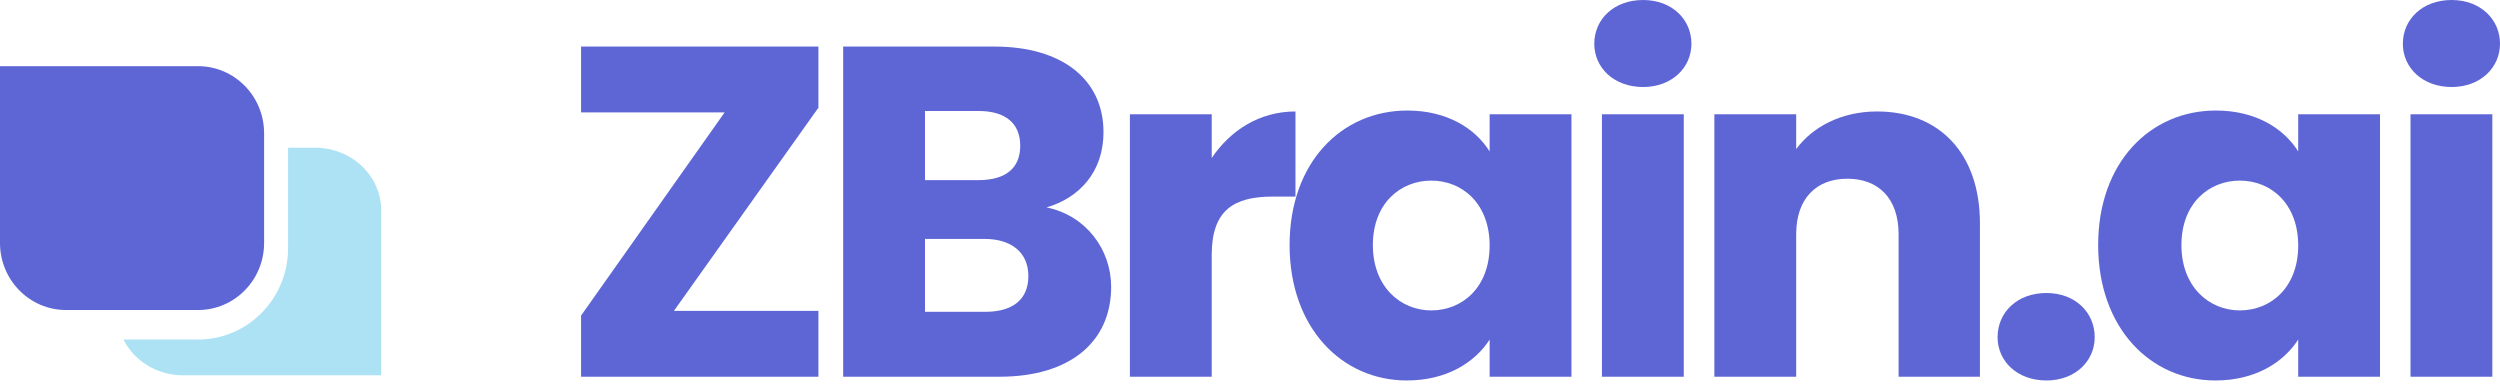 <svg width="128" height="20" viewBox="0 0 128 20" fill="none" xmlns="http://www.w3.org/2000/svg">
<path fill-rule="evenodd" clip-rule="evenodd" d="M6.319 17.384C6.862 18.467 8.026 19.215 9.375 19.215H19.516V10.767C19.516 8.998 18.003 7.563 16.136 7.563H14.751V12.702C14.751 15.288 12.688 17.384 10.142 17.384H6.319Z" fill="#ACE2F4"/>
<path fill-rule="evenodd" clip-rule="evenodd" d="M0 3.388H10.142C12.009 3.388 13.522 4.926 13.522 6.822V12.44C13.522 14.336 12.009 15.873 10.142 15.873H3.381C1.514 15.873 0 14.336 0 12.44V3.388Z" fill="#5E66D6"/>
<path d="M41.903 2.384V5.514L34.504 15.917H41.903V19.288H29.751V16.157L37.101 5.755H29.751V2.384H41.903Z" fill="#5E66D6"/>
<path d="M52.652 14.135C52.652 12.931 51.794 12.232 50.398 12.232H47.36V15.965H50.447C51.843 15.965 52.652 15.339 52.652 14.135ZM52.236 7.465C52.236 6.309 51.476 5.683 50.104 5.683H47.36V9.222H50.104C51.476 9.222 52.236 8.62 52.236 7.465ZM56.891 14.689C56.891 17.482 54.808 19.288 51.182 19.288H43.17V2.384H50.913C54.416 2.384 56.499 4.094 56.499 6.766C56.499 8.813 55.249 10.137 53.583 10.619C55.592 11.028 56.891 12.762 56.891 14.689Z" fill="#5E66D6"/>
<path d="M62.04 13.051V19.288H57.851V5.851H62.04V8.091C62.996 6.67 64.49 5.707 66.328 5.707V10.065H65.176C63.192 10.065 62.04 10.739 62.04 13.051Z" fill="#5E66D6"/>
<path d="M66.027 12.546C66.027 8.307 68.698 5.659 72.055 5.659C74.088 5.659 75.534 6.574 76.269 7.754V5.851H80.459V19.288H76.269V17.386C75.509 18.565 74.064 19.48 72.03 19.48C68.698 19.48 66.027 16.784 66.027 12.546ZM76.269 12.57C76.269 10.427 74.872 9.247 73.28 9.247C71.712 9.247 70.291 10.402 70.291 12.546C70.291 14.689 71.712 15.893 73.28 15.893C74.872 15.893 76.269 14.713 76.269 12.57Z" fill="#5E66D6"/>
<path d="M82.019 19.288V5.851H86.209V19.288H82.019ZM84.126 4.455C82.632 4.455 81.627 3.467 81.627 2.239C81.627 0.987 82.632 0 84.126 0C85.597 0 86.601 0.987 86.601 2.239C86.601 3.467 85.597 4.455 84.126 4.455Z" fill="#5E66D6"/>
<path d="M97.208 19.288V11.992C97.208 10.162 96.179 9.15 94.587 9.15C92.994 9.15 91.965 10.162 91.965 11.992V19.288H87.775V5.851H91.965V7.633C92.798 6.501 94.268 5.707 96.106 5.707C99.266 5.707 101.373 7.826 101.373 11.438V19.288H97.208Z" fill="#5E66D6"/>
<path d="M107.249 17.265C107.249 18.493 106.245 19.48 104.775 19.48C103.28 19.48 102.276 18.493 102.276 17.265C102.276 15.989 103.28 15.002 104.775 15.002C106.245 15.002 107.249 15.989 107.249 17.265Z" fill="#5E66D6"/>
<path d="M107.426 12.546C107.426 8.307 110.097 5.659 113.454 5.659C115.487 5.659 116.933 6.574 117.668 7.754V5.851H121.857V19.288H117.668V17.386C116.908 18.565 115.463 19.48 113.429 19.48C110.097 19.48 107.426 16.784 107.426 12.546ZM117.668 12.57C117.668 10.427 116.271 9.247 114.679 9.247C113.11 9.247 111.689 10.402 111.689 12.546C111.689 14.689 113.11 15.893 114.679 15.893C116.271 15.893 117.668 14.713 117.668 12.57Z" fill="#5E66D6"/>
<path d="M123.418 19.288V5.851H127.608V19.288H123.418ZM125.525 4.455C124.031 4.455 123.026 3.467 123.026 2.239C123.026 0.987 124.031 0 125.525 0C126.995 0 128 0.987 128 2.239C128 3.467 126.995 4.455 125.525 4.455Z" fill="#5E66D6"/>
</svg>
